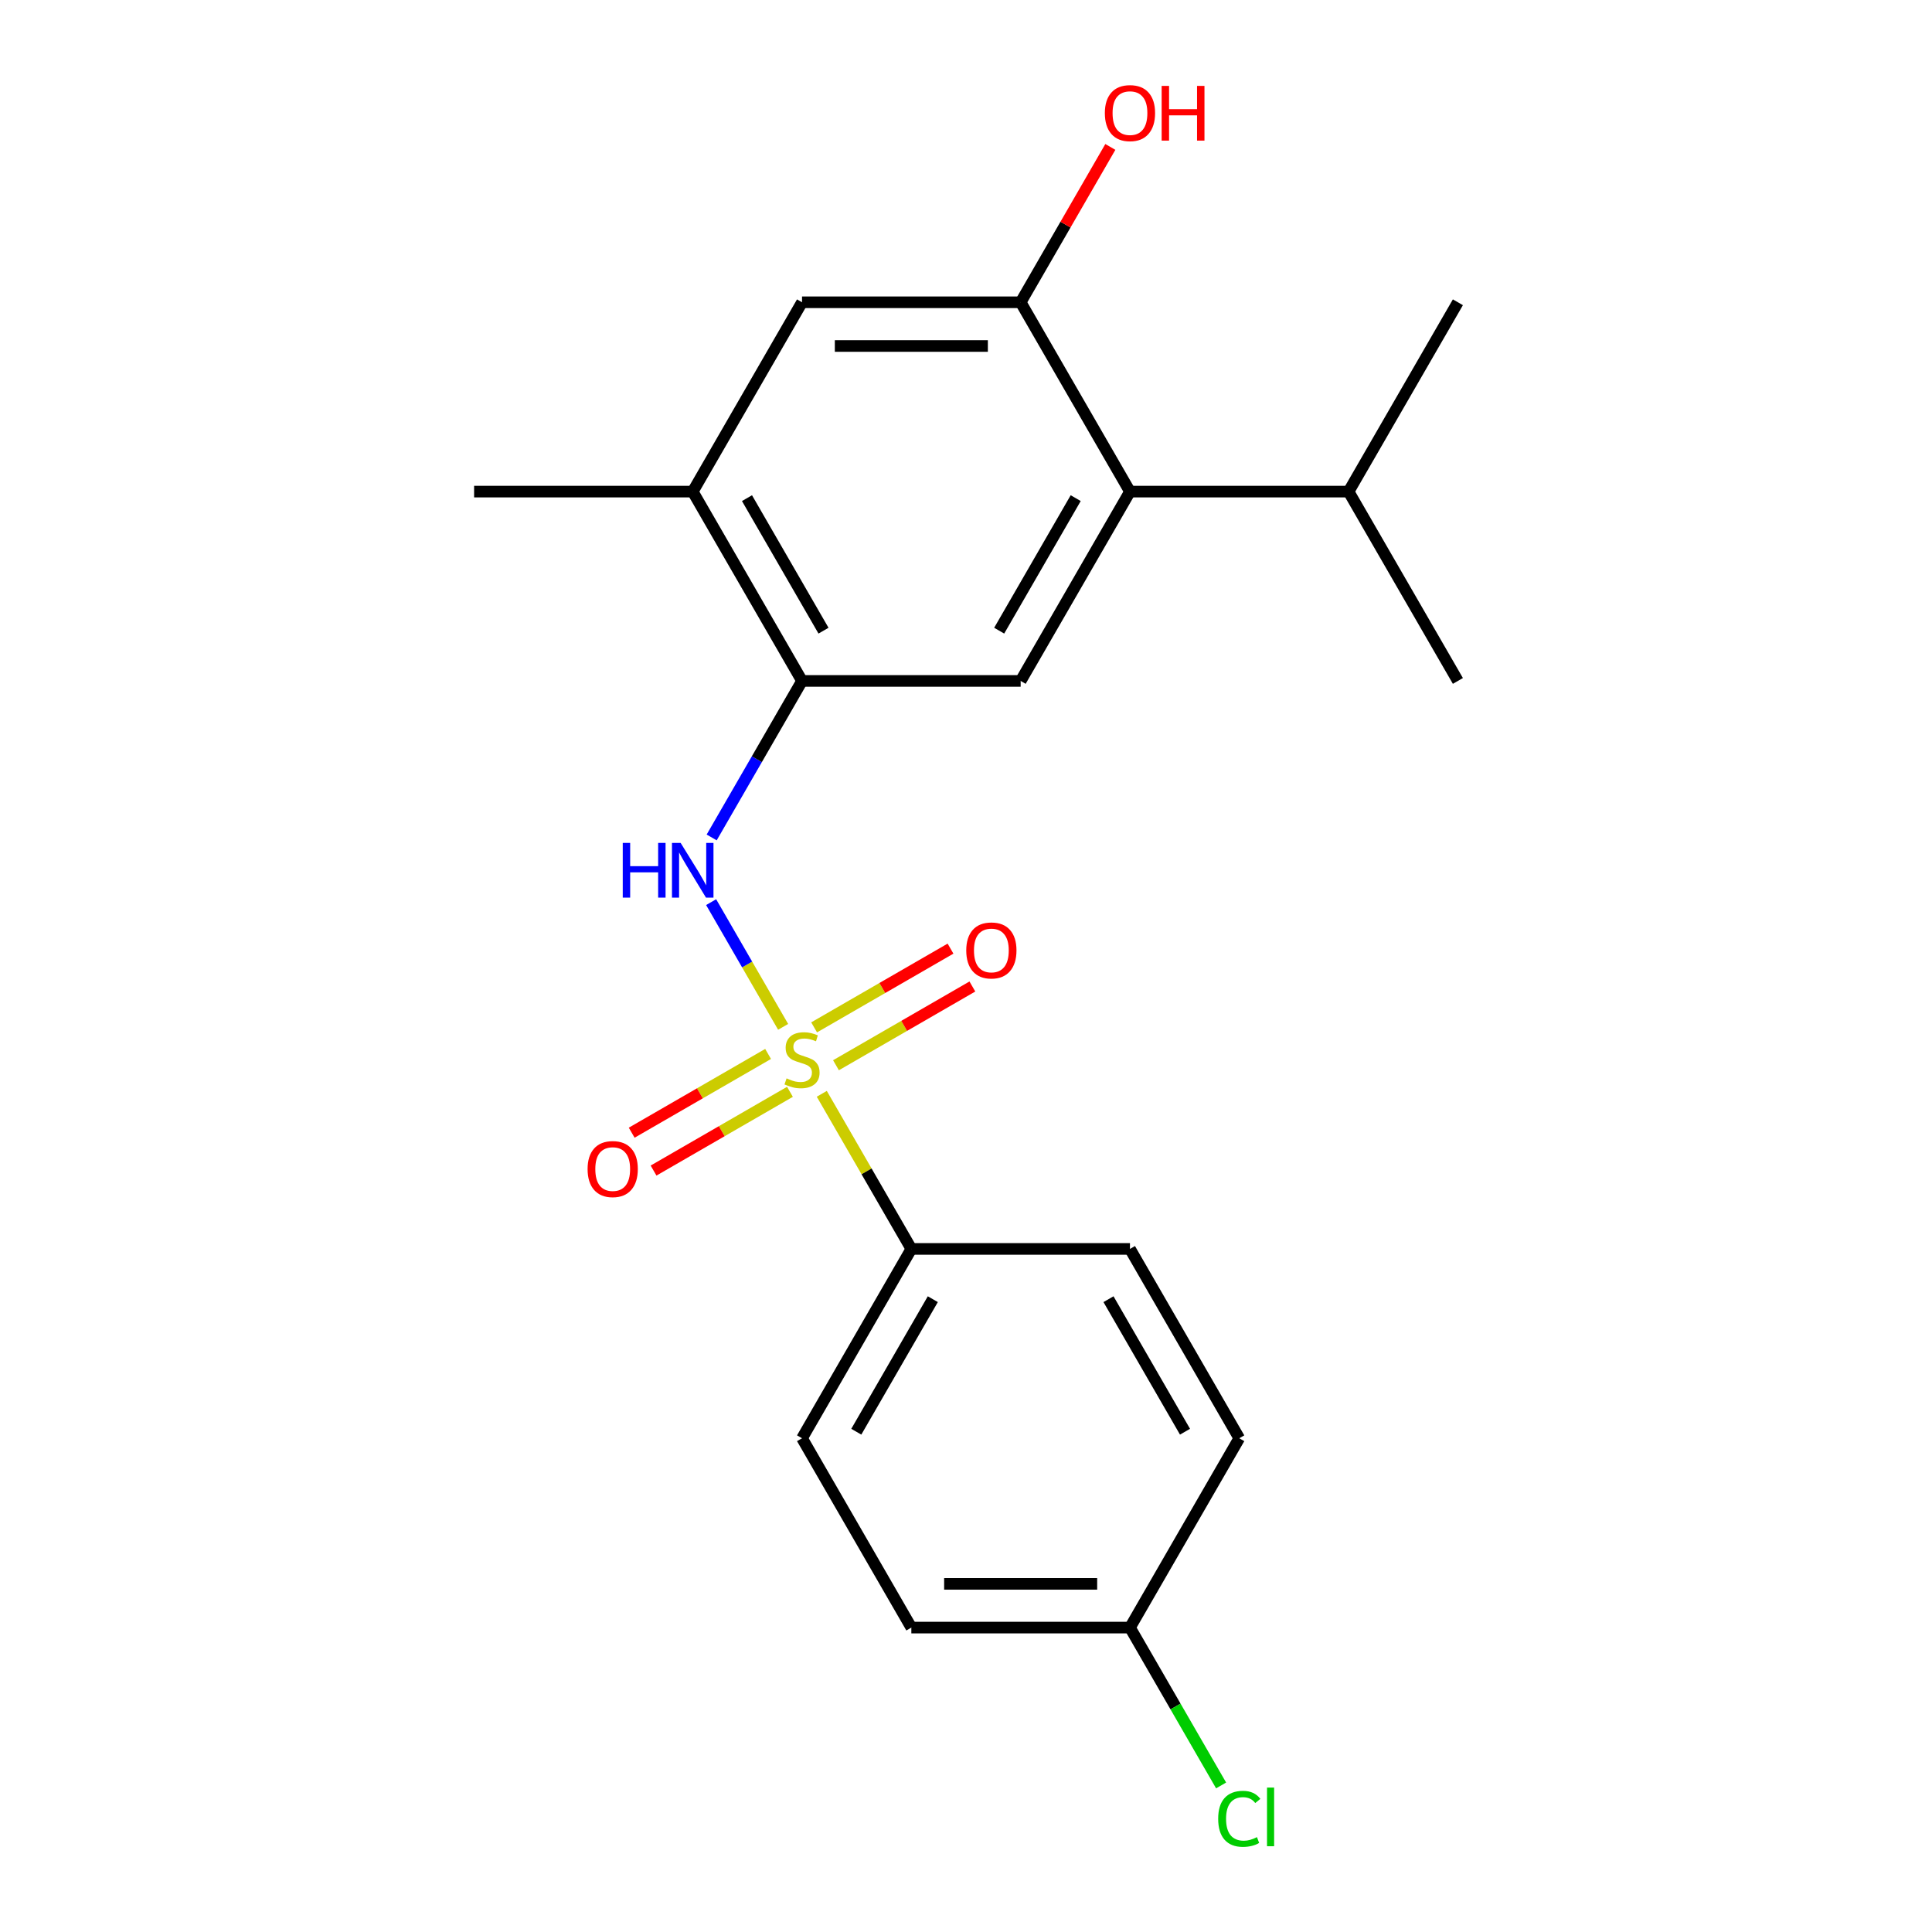 <?xml version='1.0' encoding='iso-8859-1'?>
<svg version='1.1' baseProfile='full'
              xmlns='http://www.w3.org/2000/svg'
                      xmlns:rdkit='http://www.rdkit.org/xml'
                      xmlns:xlink='http://www.w3.org/1999/xlink'
                  xml:space='preserve'
width='1000px' height='1000px' viewBox='0 0 1000 1000'>
<!-- END OF HEADER -->
<rect style='opacity:1.0;fill:#FFFFFF;stroke:none' width='1000' height='1000' x='0' y='0'> </rect>
<path class='bond-0' d='M 405.347,531.495 L 386.714,499.221' style='fill:none;fill-rule:evenodd;stroke:#CCCC00;stroke-width:6px;stroke-linecap:butt;stroke-linejoin:miter;stroke-opacity:1' />
<path class='bond-0' d='M 386.714,499.221 L 368.08,466.947' style='fill:none;fill-rule:evenodd;stroke:#0000FF;stroke-width:6px;stroke-linecap:butt;stroke-linejoin:miter;stroke-opacity:1' />
<path class='bond-5' d='M 425.357,566.153 L 448.534,606.297' style='fill:none;fill-rule:evenodd;stroke:#CCCC00;stroke-width:6px;stroke-linecap:butt;stroke-linejoin:miter;stroke-opacity:1' />
<path class='bond-5' d='M 448.534,606.297 L 471.711,646.441' style='fill:none;fill-rule:evenodd;stroke:#000000;stroke-width:6px;stroke-linecap:butt;stroke-linejoin:miter;stroke-opacity:1' />
<path class='bond-8' d='M 432.699,551.368 L 468,530.987' style='fill:none;fill-rule:evenodd;stroke:#CCCC00;stroke-width:6px;stroke-linecap:butt;stroke-linejoin:miter;stroke-opacity:1' />
<path class='bond-8' d='M 468,530.987 L 503.302,510.606' style='fill:none;fill-rule:evenodd;stroke:#FF0000;stroke-width:6px;stroke-linecap:butt;stroke-linejoin:miter;stroke-opacity:1' />
<path class='bond-8' d='M 421.384,531.769 L 456.685,511.388' style='fill:none;fill-rule:evenodd;stroke:#CCCC00;stroke-width:6px;stroke-linecap:butt;stroke-linejoin:miter;stroke-opacity:1' />
<path class='bond-8' d='M 456.685,511.388 L 491.986,491.007' style='fill:none;fill-rule:evenodd;stroke:#FF0000;stroke-width:6px;stroke-linecap:butt;stroke-linejoin:miter;stroke-opacity:1' />
<path class='bond-9' d='M 397.566,545.52 L 362.265,565.901' style='fill:none;fill-rule:evenodd;stroke:#CCCC00;stroke-width:6px;stroke-linecap:butt;stroke-linejoin:miter;stroke-opacity:1' />
<path class='bond-9' d='M 362.265,565.901 L 326.963,586.283' style='fill:none;fill-rule:evenodd;stroke:#FF0000;stroke-width:6px;stroke-linecap:butt;stroke-linejoin:miter;stroke-opacity:1' />
<path class='bond-9' d='M 408.881,565.119 L 373.58,585.501' style='fill:none;fill-rule:evenodd;stroke:#CCCC00;stroke-width:6px;stroke-linecap:butt;stroke-linejoin:miter;stroke-opacity:1' />
<path class='bond-9' d='M 373.58,585.501 L 338.279,605.882' style='fill:none;fill-rule:evenodd;stroke:#FF0000;stroke-width:6px;stroke-linecap:butt;stroke-linejoin:miter;stroke-opacity:1' />
<path class='bond-1' d='M 368.363,433.459 L 391.748,392.955' style='fill:none;fill-rule:evenodd;stroke:#0000FF;stroke-width:6px;stroke-linecap:butt;stroke-linejoin:miter;stroke-opacity:1' />
<path class='bond-1' d='M 391.748,392.955 L 415.132,352.451' style='fill:none;fill-rule:evenodd;stroke:#000000;stroke-width:6px;stroke-linecap:butt;stroke-linejoin:miter;stroke-opacity:1' />
<path class='bond-3' d='M 415.132,352.451 L 528.289,352.451' style='fill:none;fill-rule:evenodd;stroke:#000000;stroke-width:6px;stroke-linecap:butt;stroke-linejoin:miter;stroke-opacity:1' />
<path class='bond-6' d='M 415.132,352.451 L 358.554,254.455' style='fill:none;fill-rule:evenodd;stroke:#000000;stroke-width:6px;stroke-linecap:butt;stroke-linejoin:miter;stroke-opacity:1' />
<path class='bond-6' d='M 426.245,326.436 L 386.64,257.838' style='fill:none;fill-rule:evenodd;stroke:#000000;stroke-width:6px;stroke-linecap:butt;stroke-linejoin:miter;stroke-opacity:1' />
<path class='bond-2' d='M 584.868,254.455 L 528.289,352.451' style='fill:none;fill-rule:evenodd;stroke:#000000;stroke-width:6px;stroke-linecap:butt;stroke-linejoin:miter;stroke-opacity:1' />
<path class='bond-2' d='M 556.781,257.838 L 517.177,326.436' style='fill:none;fill-rule:evenodd;stroke:#000000;stroke-width:6px;stroke-linecap:butt;stroke-linejoin:miter;stroke-opacity:1' />
<path class='bond-12' d='M 584.868,254.455 L 698.024,254.455' style='fill:none;fill-rule:evenodd;stroke:#000000;stroke-width:6px;stroke-linecap:butt;stroke-linejoin:miter;stroke-opacity:1' />
<path class='bond-22' d='M 584.868,254.455 L 528.289,156.458' style='fill:none;fill-rule:evenodd;stroke:#000000;stroke-width:6px;stroke-linecap:butt;stroke-linejoin:miter;stroke-opacity:1' />
<path class='bond-4' d='M 528.289,156.458 L 415.132,156.458' style='fill:none;fill-rule:evenodd;stroke:#000000;stroke-width:6px;stroke-linecap:butt;stroke-linejoin:miter;stroke-opacity:1' />
<path class='bond-4' d='M 511.316,179.089 L 432.106,179.089' style='fill:none;fill-rule:evenodd;stroke:#000000;stroke-width:6px;stroke-linecap:butt;stroke-linejoin:miter;stroke-opacity:1' />
<path class='bond-13' d='M 528.289,156.458 L 551.501,116.254' style='fill:none;fill-rule:evenodd;stroke:#000000;stroke-width:6px;stroke-linecap:butt;stroke-linejoin:miter;stroke-opacity:1' />
<path class='bond-13' d='M 551.501,116.254 L 574.713,76.05' style='fill:none;fill-rule:evenodd;stroke:#FF0000;stroke-width:6px;stroke-linecap:butt;stroke-linejoin:miter;stroke-opacity:1' />
<path class='bond-10' d='M 471.711,646.441 L 415.132,744.437' style='fill:none;fill-rule:evenodd;stroke:#000000;stroke-width:6px;stroke-linecap:butt;stroke-linejoin:miter;stroke-opacity:1' />
<path class='bond-10' d='M 482.823,672.456 L 443.219,741.053' style='fill:none;fill-rule:evenodd;stroke:#000000;stroke-width:6px;stroke-linecap:butt;stroke-linejoin:miter;stroke-opacity:1' />
<path class='bond-11' d='M 471.711,646.441 L 584.868,646.441' style='fill:none;fill-rule:evenodd;stroke:#000000;stroke-width:6px;stroke-linecap:butt;stroke-linejoin:miter;stroke-opacity:1' />
<path class='bond-7' d='M 358.554,254.455 L 415.132,156.458' style='fill:none;fill-rule:evenodd;stroke:#000000;stroke-width:6px;stroke-linecap:butt;stroke-linejoin:miter;stroke-opacity:1' />
<path class='bond-18' d='M 358.554,254.455 L 245.397,254.455' style='fill:none;fill-rule:evenodd;stroke:#000000;stroke-width:6px;stroke-linecap:butt;stroke-linejoin:miter;stroke-opacity:1' />
<path class='bond-16' d='M 415.132,744.437 L 471.711,842.434' style='fill:none;fill-rule:evenodd;stroke:#000000;stroke-width:6px;stroke-linecap:butt;stroke-linejoin:miter;stroke-opacity:1' />
<path class='bond-15' d='M 584.868,646.441 L 641.446,744.437' style='fill:none;fill-rule:evenodd;stroke:#000000;stroke-width:6px;stroke-linecap:butt;stroke-linejoin:miter;stroke-opacity:1' />
<path class='bond-15' d='M 573.755,672.456 L 613.36,741.053' style='fill:none;fill-rule:evenodd;stroke:#000000;stroke-width:6px;stroke-linecap:butt;stroke-linejoin:miter;stroke-opacity:1' />
<path class='bond-19' d='M 698.024,254.455 L 754.603,352.451' style='fill:none;fill-rule:evenodd;stroke:#000000;stroke-width:6px;stroke-linecap:butt;stroke-linejoin:miter;stroke-opacity:1' />
<path class='bond-20' d='M 698.024,254.455 L 754.603,156.458' style='fill:none;fill-rule:evenodd;stroke:#000000;stroke-width:6px;stroke-linecap:butt;stroke-linejoin:miter;stroke-opacity:1' />
<path class='bond-14' d='M 584.868,842.434 L 641.446,744.437' style='fill:none;fill-rule:evenodd;stroke:#000000;stroke-width:6px;stroke-linecap:butt;stroke-linejoin:miter;stroke-opacity:1' />
<path class='bond-17' d='M 584.868,842.434 L 608.454,883.288' style='fill:none;fill-rule:evenodd;stroke:#000000;stroke-width:6px;stroke-linecap:butt;stroke-linejoin:miter;stroke-opacity:1' />
<path class='bond-17' d='M 608.454,883.288 L 632.041,924.141' style='fill:none;fill-rule:evenodd;stroke:#00CC00;stroke-width:6px;stroke-linecap:butt;stroke-linejoin:miter;stroke-opacity:1' />
<path class='bond-21' d='M 584.868,842.434 L 471.711,842.434' style='fill:none;fill-rule:evenodd;stroke:#000000;stroke-width:6px;stroke-linecap:butt;stroke-linejoin:miter;stroke-opacity:1' />
<path class='bond-21' d='M 567.894,819.803 L 488.684,819.803' style='fill:none;fill-rule:evenodd;stroke:#000000;stroke-width:6px;stroke-linecap:butt;stroke-linejoin:miter;stroke-opacity:1' />
<path  class='atom-0' d='M 407.132 558.164
Q 407.452 558.284, 408.772 558.844
Q 410.092 559.404, 411.532 559.764
Q 413.012 560.084, 414.452 560.084
Q 417.132 560.084, 418.692 558.804
Q 420.252 557.484, 420.252 555.204
Q 420.252 553.644, 419.452 552.684
Q 418.692 551.724, 417.492 551.204
Q 416.292 550.684, 414.292 550.084
Q 411.772 549.324, 410.252 548.604
Q 408.772 547.884, 407.692 546.364
Q 406.652 544.844, 406.652 542.284
Q 406.652 538.724, 409.052 536.524
Q 411.492 534.324, 416.292 534.324
Q 419.572 534.324, 423.292 535.884
L 422.372 538.964
Q 418.972 537.564, 416.412 537.564
Q 413.652 537.564, 412.132 538.724
Q 410.612 539.844, 410.652 541.804
Q 410.652 543.324, 411.412 544.244
Q 412.212 545.164, 413.332 545.684
Q 414.492 546.204, 416.412 546.804
Q 418.972 547.604, 420.492 548.404
Q 422.012 549.204, 423.092 550.844
Q 424.212 552.444, 424.212 555.204
Q 424.212 559.124, 421.572 561.244
Q 418.972 563.324, 414.612 563.324
Q 412.092 563.324, 410.172 562.764
Q 408.292 562.244, 406.052 561.324
L 407.132 558.164
' fill='#CCCC00'/>
<path  class='atom-1' d='M 322.334 436.288
L 326.174 436.288
L 326.174 448.328
L 340.654 448.328
L 340.654 436.288
L 344.494 436.288
L 344.494 464.608
L 340.654 464.608
L 340.654 451.528
L 326.174 451.528
L 326.174 464.608
L 322.334 464.608
L 322.334 436.288
' fill='#0000FF'/>
<path  class='atom-1' d='M 352.294 436.288
L 361.574 451.288
Q 362.494 452.768, 363.974 455.448
Q 365.454 458.128, 365.534 458.288
L 365.534 436.288
L 369.294 436.288
L 369.294 464.608
L 365.414 464.608
L 355.454 448.208
Q 354.294 446.288, 353.054 444.088
Q 351.854 441.888, 351.494 441.208
L 351.494 464.608
L 347.814 464.608
L 347.814 436.288
L 352.294 436.288
' fill='#0000FF'/>
<path  class='atom-9' d='M 500.129 491.946
Q 500.129 485.146, 503.489 481.346
Q 506.849 477.546, 513.129 477.546
Q 519.409 477.546, 522.769 481.346
Q 526.129 485.146, 526.129 491.946
Q 526.129 498.826, 522.729 502.746
Q 519.329 506.626, 513.129 506.626
Q 506.889 506.626, 503.489 502.746
Q 500.129 498.866, 500.129 491.946
M 513.129 503.426
Q 517.449 503.426, 519.769 500.546
Q 522.129 497.626, 522.129 491.946
Q 522.129 486.386, 519.769 483.586
Q 517.449 480.746, 513.129 480.746
Q 508.809 480.746, 506.449 483.546
Q 504.129 486.346, 504.129 491.946
Q 504.129 497.666, 506.449 500.546
Q 508.809 503.426, 513.129 503.426
' fill='#FF0000'/>
<path  class='atom-10' d='M 304.136 605.103
Q 304.136 598.303, 307.496 594.503
Q 310.856 590.703, 317.136 590.703
Q 323.416 590.703, 326.776 594.503
Q 330.136 598.303, 330.136 605.103
Q 330.136 611.983, 326.736 615.903
Q 323.336 619.783, 317.136 619.783
Q 310.896 619.783, 307.496 615.903
Q 304.136 612.023, 304.136 605.103
M 317.136 616.583
Q 321.456 616.583, 323.776 613.703
Q 326.136 610.783, 326.136 605.103
Q 326.136 599.543, 323.776 596.743
Q 321.456 593.903, 317.136 593.903
Q 312.816 593.903, 310.456 596.703
Q 308.136 599.503, 308.136 605.103
Q 308.136 610.823, 310.456 613.703
Q 312.816 616.583, 317.136 616.583
' fill='#FF0000'/>
<path  class='atom-14' d='M 571.868 58.541
Q 571.868 51.742, 575.228 47.941
Q 578.588 44.142, 584.868 44.142
Q 591.148 44.142, 594.508 47.941
Q 597.868 51.742, 597.868 58.541
Q 597.868 65.421, 594.468 69.341
Q 591.068 73.222, 584.868 73.222
Q 578.628 73.222, 575.228 69.341
Q 571.868 65.462, 571.868 58.541
M 584.868 70.022
Q 589.188 70.022, 591.508 67.141
Q 593.868 64.222, 593.868 58.541
Q 593.868 52.981, 591.508 50.181
Q 589.188 47.342, 584.868 47.342
Q 580.548 47.342, 578.188 50.142
Q 575.868 52.941, 575.868 58.541
Q 575.868 64.261, 578.188 67.141
Q 580.548 70.022, 584.868 70.022
' fill='#FF0000'/>
<path  class='atom-14' d='M 601.268 44.462
L 605.108 44.462
L 605.108 56.502
L 619.588 56.502
L 619.588 44.462
L 623.428 44.462
L 623.428 72.781
L 619.588 72.781
L 619.588 59.702
L 605.108 59.702
L 605.108 72.781
L 601.268 72.781
L 601.268 44.462
' fill='#FF0000'/>
<path  class='atom-18' d='M 630.526 941.41
Q 630.526 934.37, 633.806 930.69
Q 637.126 926.97, 643.406 926.97
Q 649.246 926.97, 652.366 931.09
L 649.726 933.25
Q 647.446 930.25, 643.406 930.25
Q 639.126 930.25, 636.846 933.13
Q 634.606 935.97, 634.606 941.41
Q 634.606 947.01, 636.926 949.89
Q 639.286 952.77, 643.846 952.77
Q 646.966 952.77, 650.606 950.89
L 651.726 953.89
Q 650.246 954.85, 648.006 955.41
Q 645.766 955.97, 643.286 955.97
Q 637.126 955.97, 633.806 952.21
Q 630.526 948.45, 630.526 941.41
' fill='#00CC00'/>
<path  class='atom-18' d='M 655.806 925.25
L 659.486 925.25
L 659.486 955.61
L 655.806 955.61
L 655.806 925.25
' fill='#00CC00'/>
</svg>
